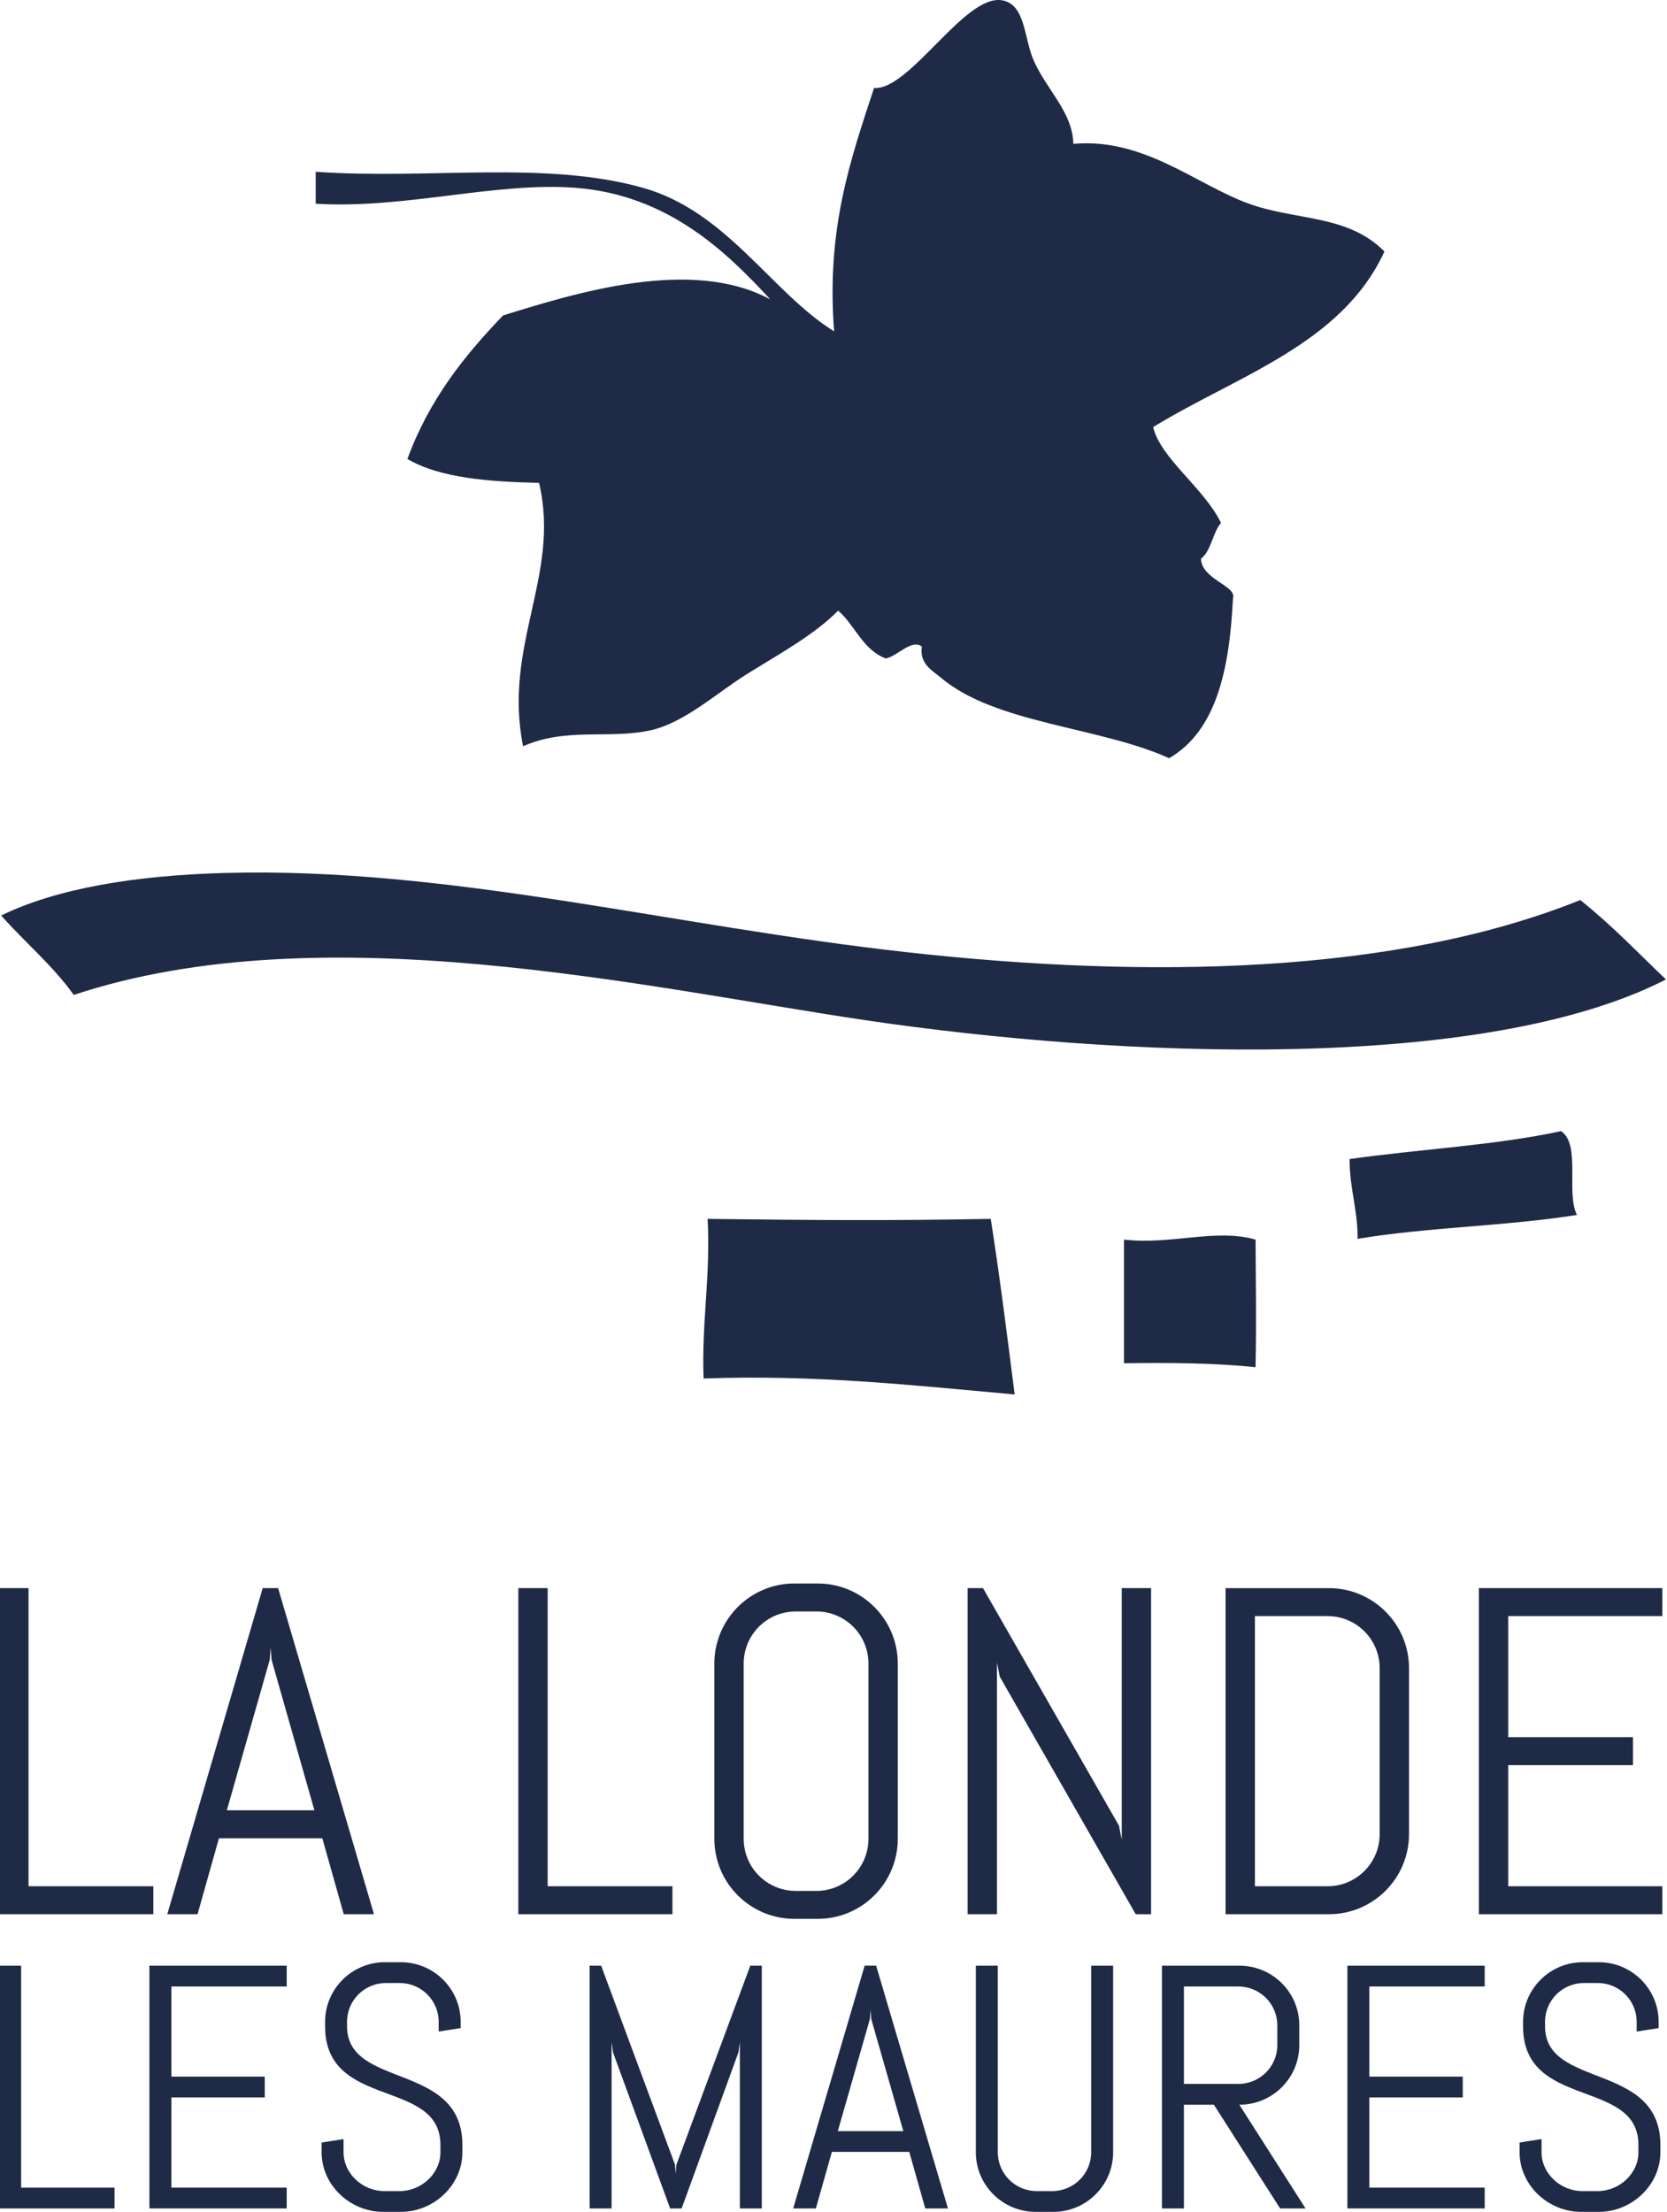 <svg xmlns:inkscape="http://www.inkscape.org/namespaces/inkscape" xmlns:sodipodi="http://sodipodi.sourceforge.net/DTD/sodipodi-0.dtd" xmlns="http://www.w3.org/2000/svg" xmlns:svg="http://www.w3.org/2000/svg" id="svg824" xml:space="preserve" width="527.698" height="700" viewBox="0 0 527.698 700" sodipodi:docname="Logo La Londe-les-Maures.svg" inkscape:version="1.1.1 (c3084ef, 2021-09-22)"><defs id="defs828"></defs><g id="g2246" transform="matrix(1.513,0,0,-1.513,-1823.807,7.082)"><path d="m 1271.474,-37.925 c 18.594,-1.141 37.535,4.578 54.237,3.336 19.555,-1.444 31.831,-13.568 40.886,-23.353 -16.471,8.911 -40.611,1.386 -55.906,-3.343 -8.196,-8.492 -15.576,-17.793 -20.024,-30.032 6.86,-3.993 16.955,-4.744 27.541,-4.997 4.564,-19.273 -7.596,-33.939 -3.343,-55.075 9.127,4.022 17.995,1.415 26.689,3.336 7.048,1.553 13.908,7.864 20.031,11.684 7.033,4.383 14.197,8.275 19.201,13.345 3.567,-3.098 5.127,-8.21 10.001,-10.016 2.592,0.628 5.315,4.094 7.51,2.506 -0.527,-3.647 2.094,-4.939 4.174,-6.672 11.416,-9.503 33.159,-10.138 47.558,-16.688 9.871,5.705 12.63,18.522 13.352,33.376 0.968,2.672 -6.571,3.979 -6.679,8.34 2.174,1.726 2.397,5.394 4.181,7.51 -3.582,7.329 -12.63,13.46 -14.197,20.024 17.598,10.781 39.449,17.294 48.395,36.719 -7.676,7.784 -18.407,6.405 -28.357,10.001 -11.034,3.993 -21.923,13.821 -36.726,12.521 -0.202,6.752 -5.611,11.25 -8.34,17.526 -2.036,4.686 -1.668,11.749 -6.672,12.507 -7.792,1.191 -19.223,-18.89 -26.689,-18.356 -4.889,-14.861 -10.037,-29.455 -8.355,-50.894 -13.113,8.124 -22.421,25.108 -40.048,30.032 -20.515,5.741 -44.366,1.697 -68.42,3.336 z" style="fill:#1f2a47;fill-opacity:1;fill-rule:nonzero;stroke:none;stroke-width:7.221" id="path1074"></path><path d="m 1536.058,-183.555 c 6.535,-5.199 12.045,-11.012 17.923,-16.608 -38.214,-19.576 -114.158,-16.406 -167.594,-8.506 -45.875,6.795 -113.537,22.501 -165.536,5.271 -4.253,6.008 -10.218,11.005 -15.179,16.608 11.561,5.64 27.881,8.391 46.915,8.904 46.93,1.264 93.274,-11.12 142.768,-16.601 50.475,-5.596 102.084,-4.6 140.702,10.933" style="fill:#1f2a47;fill-opacity:1;fill-rule:nonzero;stroke:none;stroke-width:7.221" id="path1078"></path><path d="m 1532.024,-231.884 c 4.21,-2.751 0.982,-12.918 3.336,-17.526 -14.623,-2.34 -31.354,-2.563 -45.89,-4.997 0.029,6.145 -1.697,10.528 -1.675,16.681 14.616,2.08 30.531,2.867 44.229,5.842" style="fill:#1f2a47;fill-opacity:1;fill-rule:nonzero;stroke:none;stroke-width:7.221" id="path1082"></path><path d="m 1468.115,-254.57 c 0.058,-10.709 0.202,-16.363 0,-26.689 -8.543,0.903 -17.937,0.96 -27.527,0.83 v 25.859 c 9.842,-1.141 19.186,2.39 27.527,0" style="fill:#1f2a47;fill-opacity:1;fill-rule:nonzero;stroke:none;stroke-width:7.221" id="path1086"></path><path d="m 1412.713,-250.236 c 1.885,-12.016 3.43,-24.386 5.004,-36.719 -20.941,1.877 -41.427,4.188 -65.083,3.336 -0.441,11.843 1.48,21.338 0.845,33.383 21.302,-0.267 38.041,-0.404 59.234,0" style="fill:#1f2a47;fill-opacity:1;fill-rule:nonzero;stroke:none;stroke-width:7.221" id="path1090"></path></g><g id="g2264" transform="matrix(1.513,0,0,-1.513,-1823.807,7.082)"><path d="m 1205.254,-395.656 v 68.196 h 6.138 v -62.347 h 26.111 v -5.849 z" style="fill:#1f2a47;fill-opacity:1;fill-rule:nonzero;stroke:none;stroke-width:7.221" id="path1094"></path><path d="m 1272.86,-379.775 h -21.627 l -4.477,-15.879 h -6.333 l 19.966,68.196 h 3.221 l 20.06,-68.196 h -6.326 z m -19.974,5.849 h 18.32 l -8.961,31.462 -0.195,2.535 -0.195,-2.535 z" style="fill:#1f2a47;fill-opacity:1;fill-rule:nonzero;stroke:none;stroke-width:7.221" id="path1098"></path><path d="m 1313.87,-395.656 v 68.196 h 6.138 v -62.347 h 26.104 v -5.849 z" style="fill:#1f2a47;fill-opacity:1;fill-rule:nonzero;stroke:none;stroke-width:7.221" id="path1102"></path><path d="m 1393.263,-379.873 c 0,-9.257 -7.503,-16.753 -16.753,-16.753 h -4.874 c -9.25,0 -16.753,7.495 -16.753,16.753 v 36.625 c 0,9.257 7.503,16.76 16.753,16.76 h 4.874 c 9.25,0 16.753,-7.503 16.753,-16.76 z m -6.138,36.625 c 0,6.044 -4.874,10.911 -10.911,10.911 h -4.282 c -6.044,0 -10.911,-4.867 -10.911,-10.911 v -36.625 c 0,-6.037 4.867,-10.911 10.911,-10.911 h 4.282 c 6.037,0 10.911,4.874 10.911,10.911 z" style="fill:#1f2a47;fill-opacity:1;fill-rule:nonzero;stroke:none;stroke-width:7.221" id="path1114"></path><path d="m 1443.042,-395.656 -28.444,49.681 -0.585,2.925 v -52.605 h -6.138 v 68.196 h 3.213 l 28.451,-49.681 0.578,-2.925 v 52.605 h 6.138 v -68.196 z" style="fill:#1f2a47;fill-opacity:1;fill-rule:nonzero;stroke:none;stroke-width:7.221" id="path1118"></path><path d="m 1500.223,-378.898 c 0,-9.25 -7.503,-16.76 -16.753,-16.76 h -21.627 v 68.196 h 21.627 c 9.25,0 16.753,-7.503 16.753,-16.753 z m -6.138,34.683 c 0,6.037 -4.874,10.904 -10.911,10.904 h -15.193 v -56.498 h 15.193 c 6.037,0 10.911,4.874 10.911,10.911 z" style="fill:#1f2a47;fill-opacity:1;fill-rule:nonzero;stroke:none;stroke-width:7.221" id="path1130"></path><path d="m 1514.835,-395.656 v 68.196 h 38.38 v -5.849 h -32.242 v -25.324 h 26.104 v -5.849 h -26.104 v -25.324 h 32.242 v -5.849 z" style="fill:#1f2a47;fill-opacity:1;fill-rule:nonzero;stroke:none;stroke-width:7.221" id="path1134"></path><path d="m 1205.254,-457.189 v 50.771 h 4.593 v -46.417 h 19.54 v -4.354 z" style="fill:#1f2a47;fill-opacity:1;fill-rule:nonzero;stroke:none;stroke-width:7.221" id="path1138"></path><path d="m 1236.685,-457.189 v 50.771 h 28.725 v -4.354 h -24.133 v -18.854 h 19.54 v -4.354 h -19.54 v -18.854 h 24.133 v -4.354 z" style="fill:#1f2a47;fill-opacity:1;fill-rule:nonzero;stroke:none;stroke-width:7.221" id="path1142"></path><path d="m 1302.167,-445.441 c 0,-6.889 -5.979,-12.471 -12.904,-12.471 h -3.647 c -6.925,0 -12.904,5.582 -12.904,12.471 v 2.029 l 4.593,0.729 v -2.758 c 0,-4.492 4.008,-8.124 8.528,-8.124 h 3.206 c 4.52,0 8.535,3.632 8.535,8.124 v 1.531 c 0,13.994 -24.133,7.322 -24.133,24.797 v 0.946 c 0,6.889 5.611,12.478 12.536,12.478 h 3.286 c 6.925,0 12.543,-5.589 12.543,-12.478 v -1.307 l -4.6,-0.722 v 2.029 c 0,4.499 -3.647,8.124 -8.167,8.124 h -2.838 c -4.52,0 -8.167,-3.625 -8.167,-8.124 v -0.946 c 0,-13.121 24.133,-7.394 24.133,-24.797 z" style="fill:#1f2a47;fill-opacity:1;fill-rule:nonzero;stroke:none;stroke-width:7.221" id="path1154"></path><path d="m 1360.217,-457.189 v 34.813 l -0.296,-2.174 -11.879,-32.639 h -2.412 l -11.951,32.639 -0.296,2.174 v -34.813 h -4.593 v 50.771 h 2.405 l 15.46,-41.629 0.144,-1.892 0.144,1.892 15.46,41.629 h 2.405 v -50.771 z" style="fill:#1f2a47;fill-opacity:1;fill-rule:nonzero;stroke:none;stroke-width:7.221" id="path1158"></path><path d="m 1395.662,-445.364 h -16.19 l -3.35,-11.828 h -4.744 l 14.955,50.779 h 2.397 l 15.027,-50.779 h -4.744 z m -14.947,4.347 h 13.706 l -6.708,23.432 -0.144,1.885 -0.144,-1.885 z" style="fill:#1f2a47;fill-opacity:1;fill-rule:nonzero;stroke:none;stroke-width:7.221" id="path1162"></path><path d="m 1438.318,-445.441 c 0,-6.889 -5.611,-12.471 -12.543,-12.471 h -3.639 c -6.932,0 -12.543,5.582 -12.543,12.471 v 39.023 h 4.593 v -39.023 c 0,-4.492 3.647,-8.124 8.167,-8.124 h 3.206 c 4.52,0 8.167,3.632 8.167,8.124 v 39.023 h 4.593 z" style="fill:#1f2a47;fill-opacity:1;fill-rule:nonzero;stroke:none;stroke-width:7.221" id="path1174"></path><path d="m 1473.252,-457.189 -13.85,21.685 h -6.275 v -21.685 h -4.593 v 50.771 h 16.19 c 6.925,0 12.543,-5.582 12.543,-12.478 v -4.13 c 0,-6.896 -5.618,-12.478 -12.543,-12.478 l 13.85,-21.685 z m -0.585,38.293 c 0,4.499 -3.647,8.124 -8.167,8.124 h -11.373 v -20.378 h 11.373 c 4.52,0 8.167,3.625 8.167,8.124 z" style="fill:#1f2a47;fill-opacity:1;fill-rule:nonzero;stroke:none;stroke-width:7.221" id="path1178"></path><path d="m 1487.331,-457.189 v 50.771 h 28.725 v -4.354 h -24.133 v -18.854 h 19.54 v -4.354 h -19.54 v -18.854 h 24.133 v -4.354 z" style="fill:#1f2a47;fill-opacity:1;fill-rule:nonzero;stroke:none;stroke-width:7.221" id="path1182"></path><path d="m 1552.813,-445.441 c 0,-6.889 -5.979,-12.471 -12.904,-12.471 h -3.647 c -6.925,0 -12.904,5.582 -12.904,12.471 v 2.029 l 4.593,0.729 v -2.758 c 0,-4.492 4.008,-8.124 8.528,-8.124 h 3.206 c 4.528,0 8.535,3.632 8.535,8.124 v 1.531 c 0,13.994 -24.133,7.322 -24.133,24.797 v 0.946 c 0,6.889 5.611,12.478 12.536,12.478 h 3.286 c 6.925,0 12.543,-5.589 12.543,-12.478 v -1.307 l -4.6,-0.722 v 2.029 c 0,4.499 -3.639,8.124 -8.167,8.124 h -2.838 c -4.52,0 -8.167,-3.625 -8.167,-8.124 v -0.946 c 0,-13.121 24.133,-7.394 24.133,-24.797 z" style="fill:#1f2a47;fill-opacity:1;fill-rule:nonzero;stroke:none;stroke-width:7.221" id="path1194"></path></g></svg>